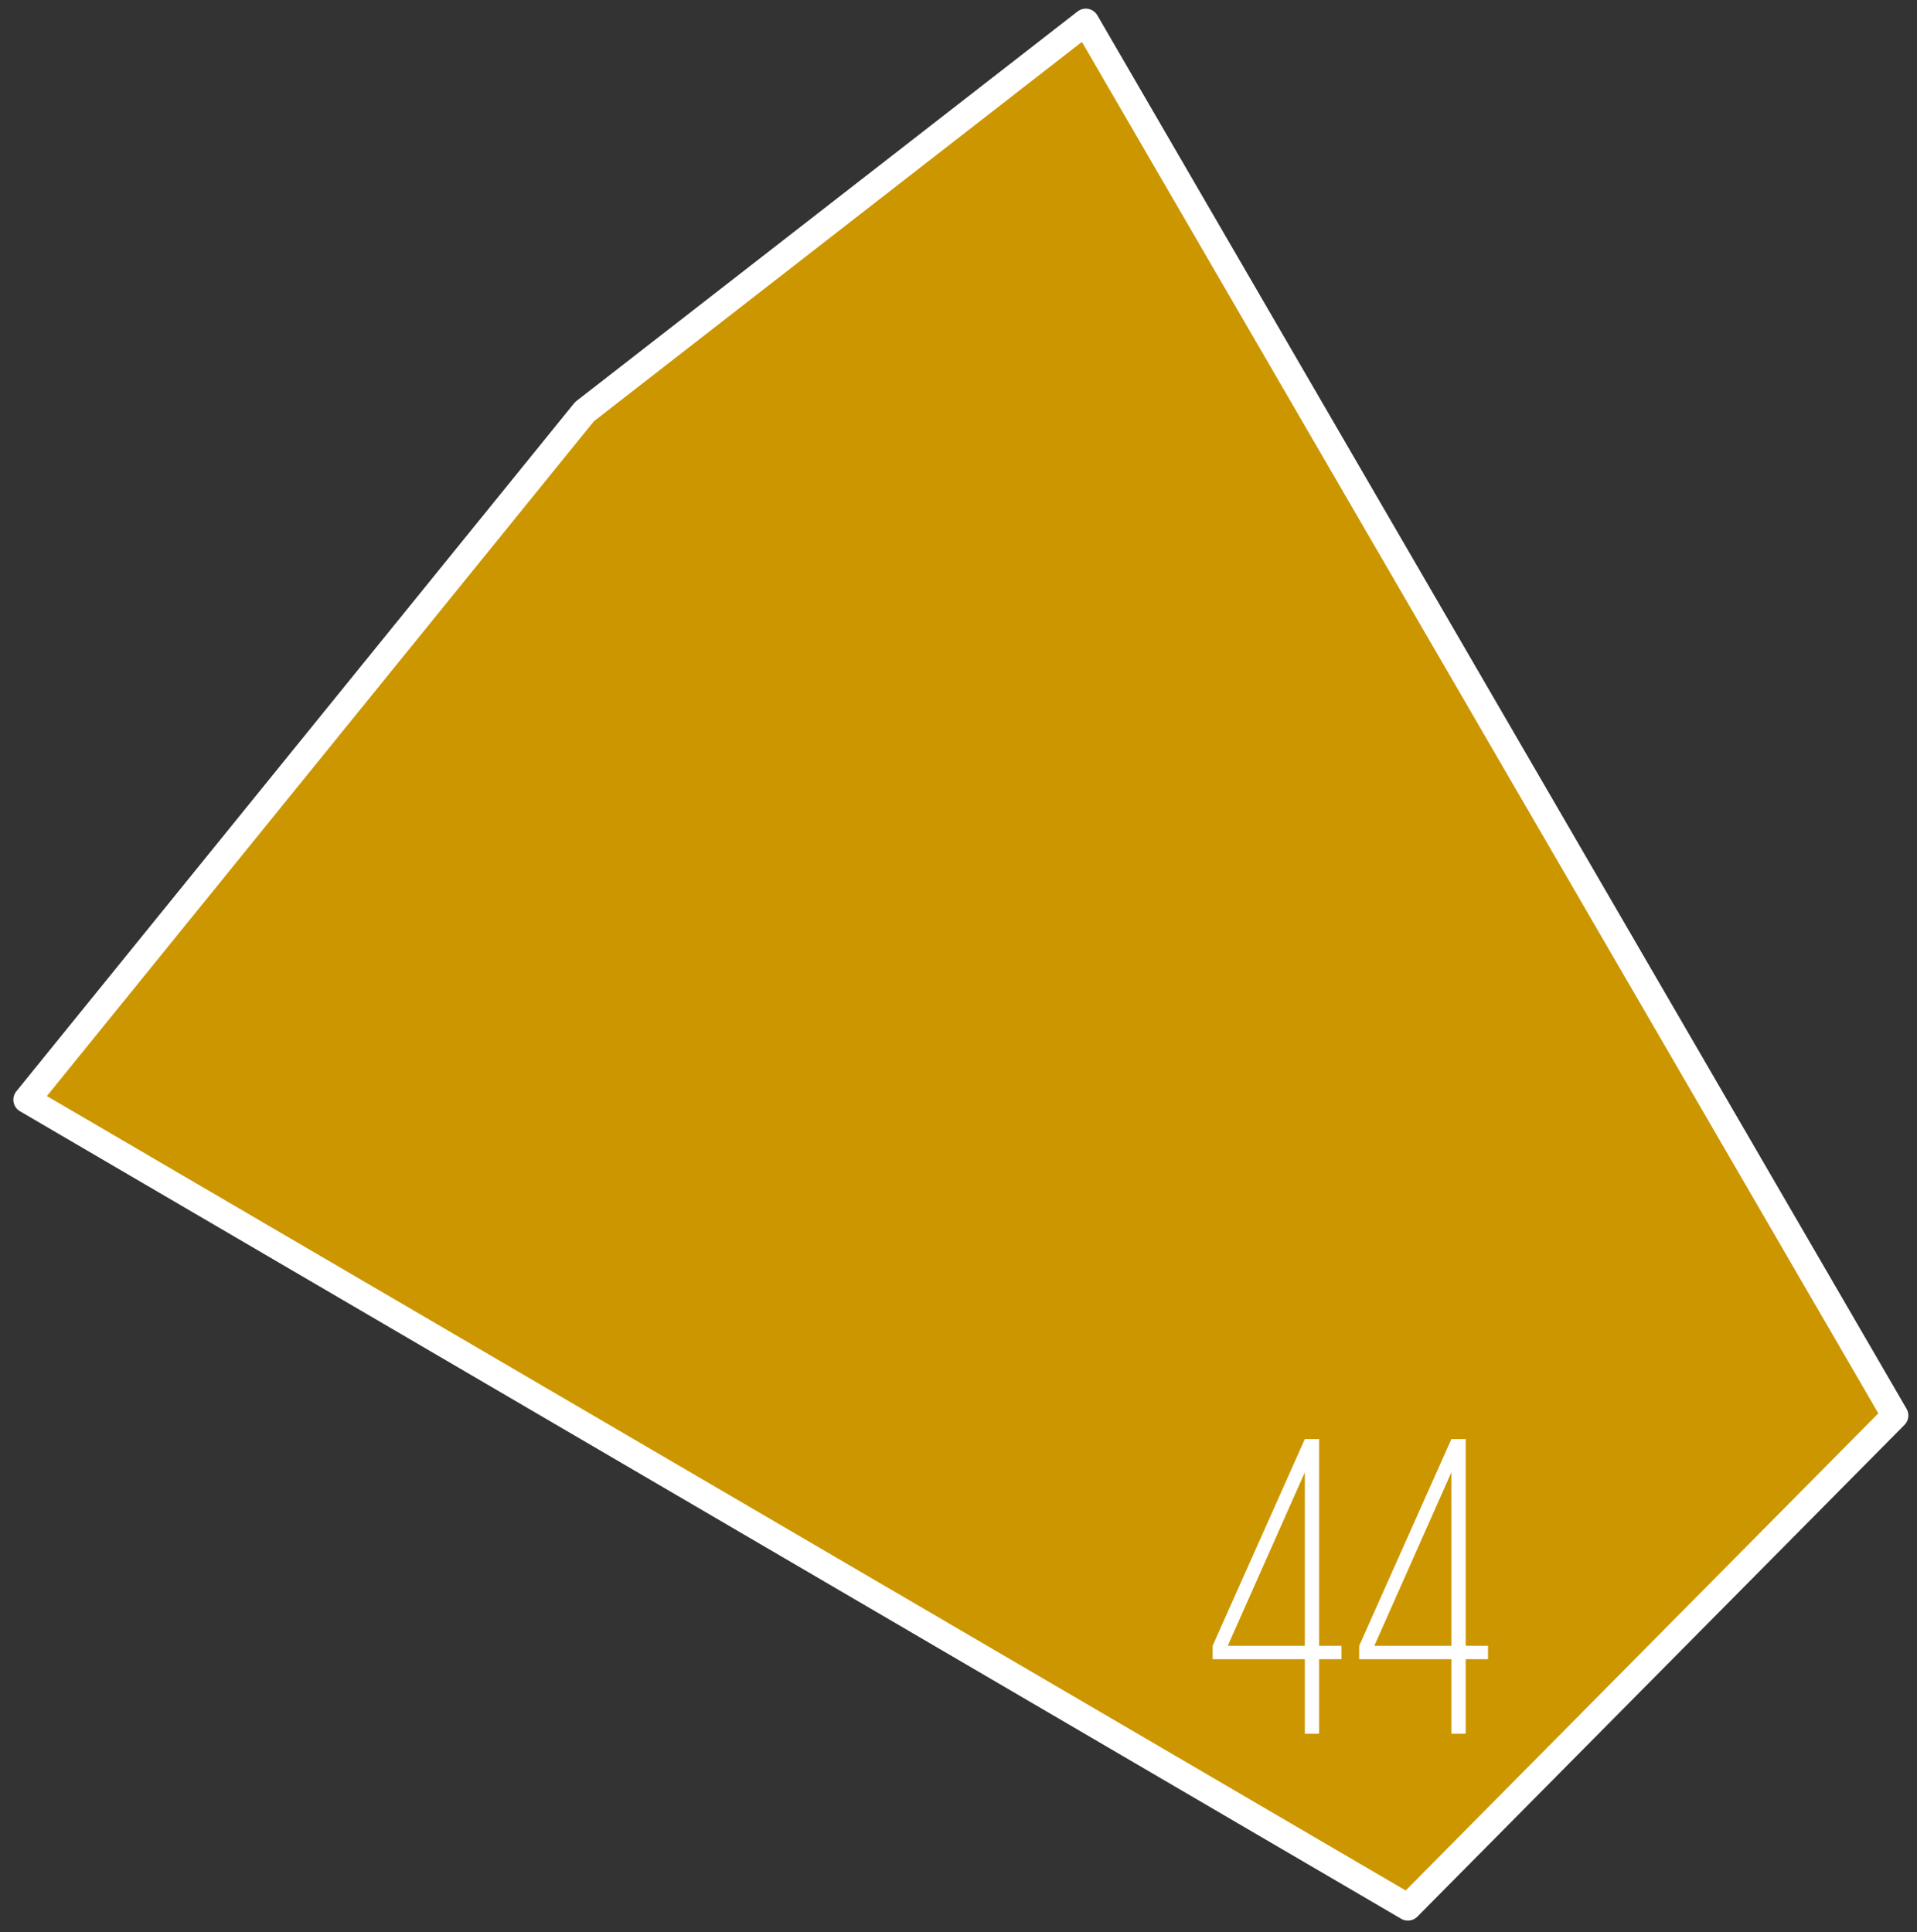 <?xml version="1.0" encoding="UTF-8"?> <!-- Generator: Adobe Illustrator 15.1.0, SVG Export Plug-In . SVG Version: 6.00 Build 0) --> <svg xmlns="http://www.w3.org/2000/svg" xmlns:xlink="http://www.w3.org/1999/xlink" id="Layer_1" x="0px" y="0px" width="122px" height="123px" viewBox="0 0 122 123" xml:space="preserve"><rect x="0" y="0" width="122" height="123" fill="#333333" stroke="none"/> <path fill="#CC9600" stroke="#FFFFFF" stroke-width="1.7" stroke-linecap="round" stroke-linejoin="round" d="M1.7,70L89.6,121.4 l31-31.301L69.1,1.4L37.2,26.2L1.7,70z"></path> <g> <path fill="#FFFFFF" d="M83.041,105.614h-5.868v-0.857l5.868-13.156h0.91v13.156h1.421v0.857h-1.421v4.742h-0.91V105.614z M83.041,104.757v-11.04l-4.904,11.04H83.041z"></path> <path fill="#FFFFFF" d="M92.367,105.614H86.5v-0.857l5.867-13.156h0.911v13.156h1.421v0.857h-1.421v4.742h-0.911V105.614z M92.367,104.757v-11.04l-4.902,11.04H92.367z"></path> </g> </svg> 
